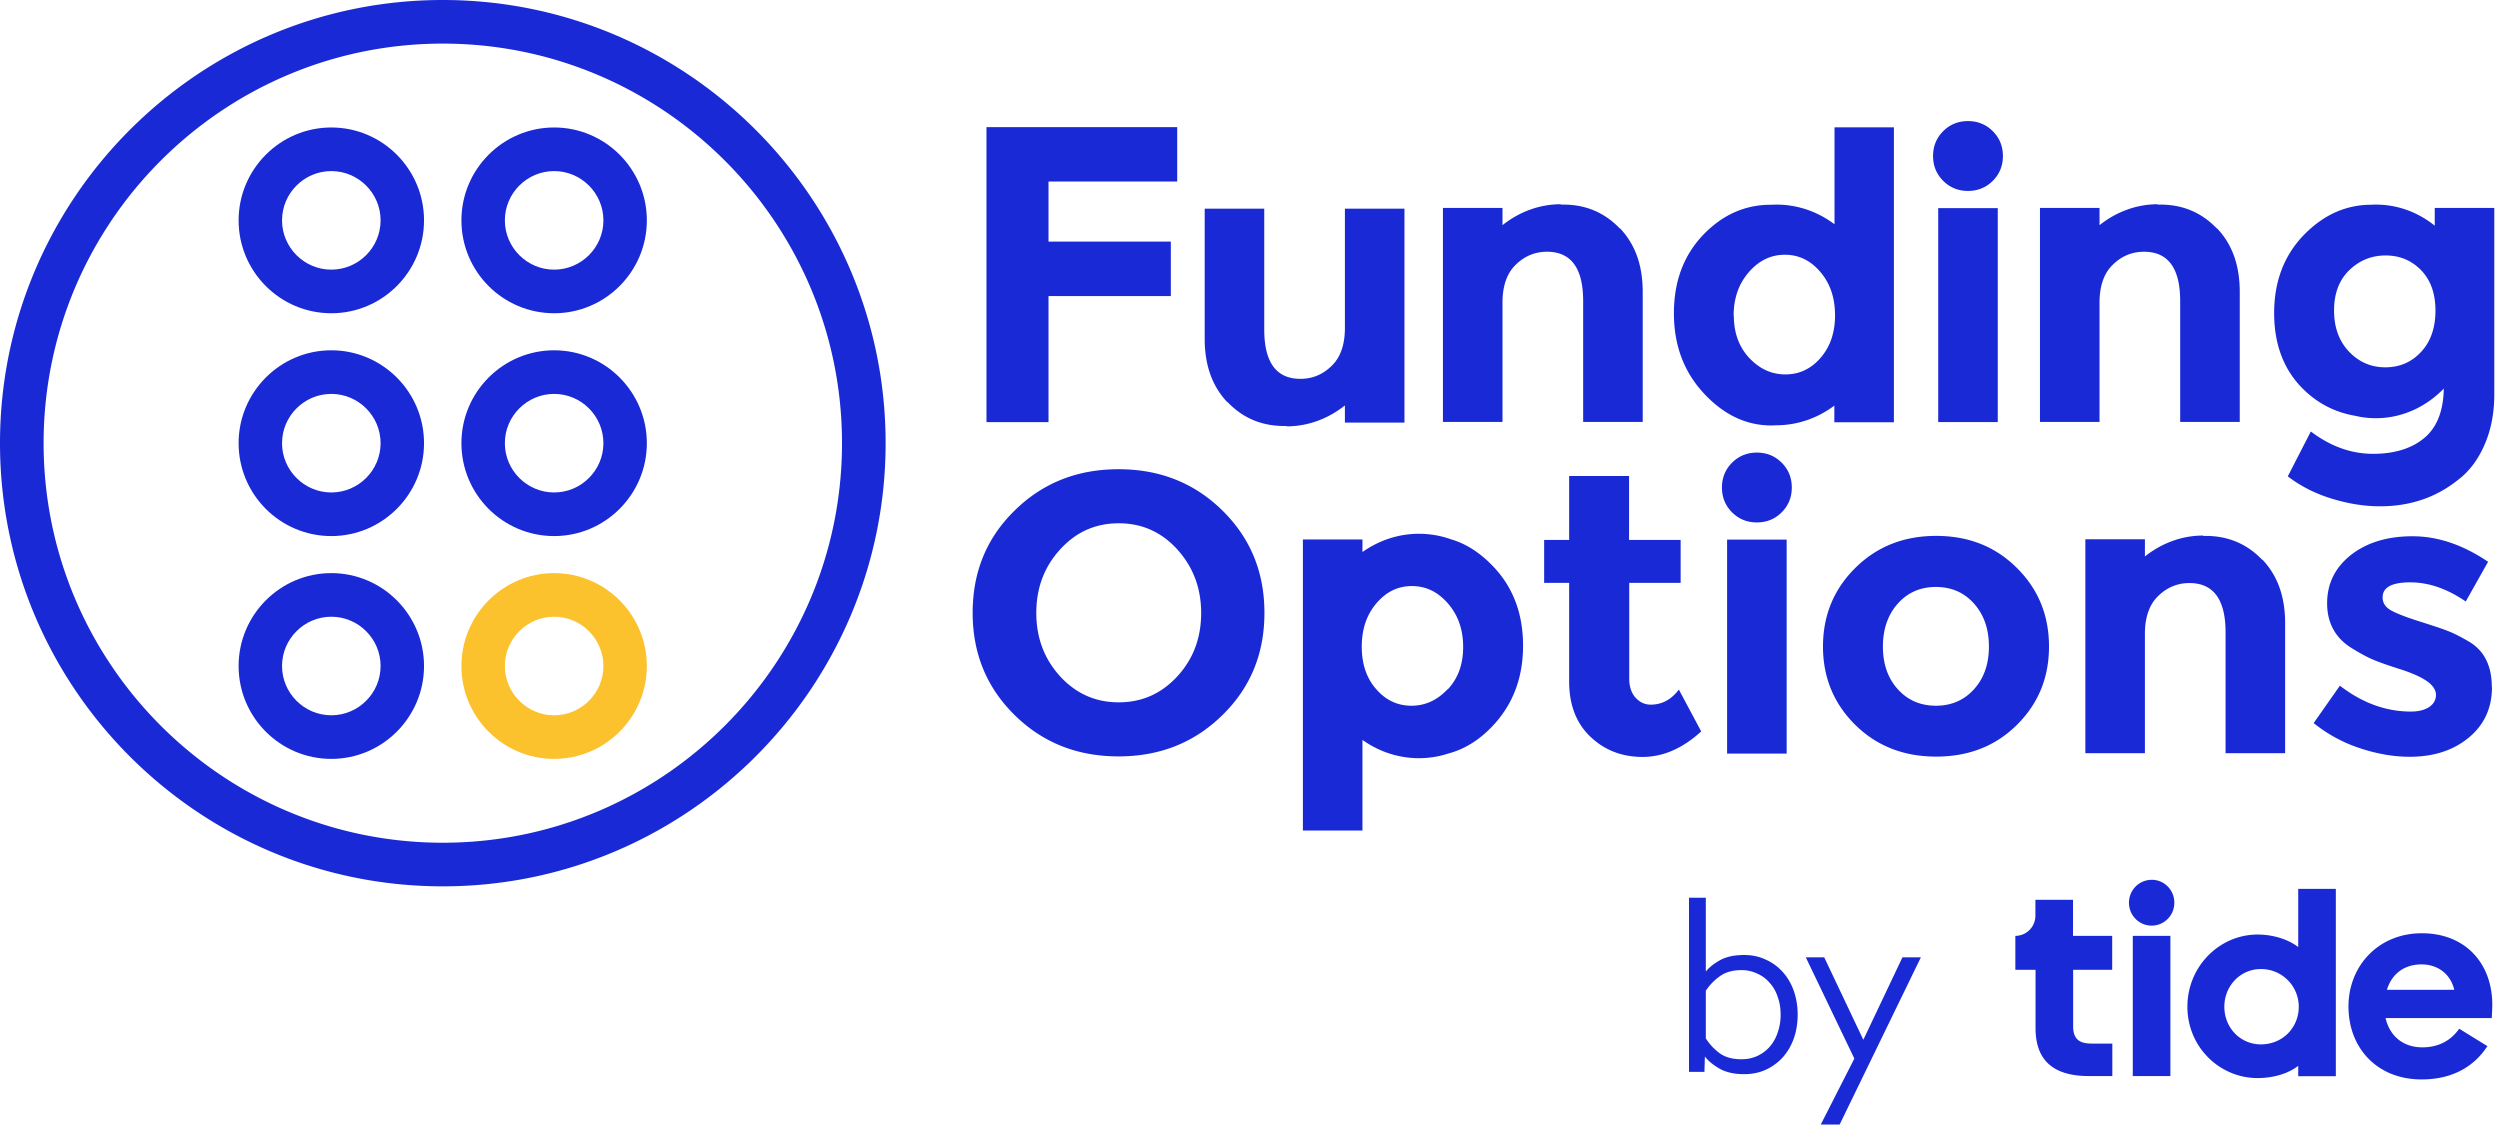 <?xml version="1.0" encoding="UTF-8"?> <svg xmlns="http://www.w3.org/2000/svg" fill="none" viewBox="0 0 289 130" class="css-mzco7x-navigationDesktop__logo"><path fill="#FCC22D" d="M64.058 71.293c-3.136 0-5.697 2.562-5.697 5.697 0 3.135 2.561 5.697 5.697 5.697 3.135 0 5.696-2.562 5.696-5.697 0-3.135-2.561-5.697-5.697-5.697Zm0 16.435c-5.923 0-10.718-4.816-10.718-10.738s4.816-10.738 10.718-10.738c5.901 0 10.717 4.816 10.717 10.738s-4.816 10.738-10.718 10.738Z"></path><path fill="#1929D6" d="M38.3 71.293c-3.136 0-5.697 2.562-5.697 5.697 0 3.135 2.561 5.697 5.697 5.697 3.135 0 5.696-2.562 5.696-5.697 0-3.135-2.561-5.697-5.696-5.697Zm0 16.435c-5.922 0-10.717-4.816-10.717-10.738S32.398 66.252 38.3 66.252c5.901 0 10.717 4.816 10.717 10.738S44.2 87.728 38.3 87.728ZM64.058 45.535c-3.136 0-5.697 2.562-5.697 5.697 0 3.135 2.561 5.697 5.697 5.697 3.135 0 5.696-2.562 5.696-5.697 0-3.136-2.561-5.697-5.697-5.697Zm0 16.435c-5.923 0-10.718-4.816-10.718-10.738s4.816-10.738 10.718-10.738c5.901 0 10.717 4.816 10.717 10.738S69.959 61.97 64.057 61.97ZM38.3 45.535c-3.136 0-5.697 2.562-5.697 5.697 0 3.135 2.561 5.697 5.697 5.697 3.135 0 5.696-2.562 5.696-5.697 0-3.136-2.561-5.697-5.696-5.697Zm0 16.435c-5.922 0-10.717-4.816-10.717-10.738S32.398 40.494 38.3 40.494c5.901 0 10.717 4.816 10.717 10.738S44.2 61.97 38.3 61.97ZM64.058 19.777c-3.136 0-5.697 2.561-5.697 5.697 0 3.135 2.561 5.697 5.697 5.697 3.135 0 5.696-2.562 5.696-5.697 0-3.136-2.561-5.697-5.697-5.697Zm0 16.434c-5.923 0-10.718-4.815-10.718-10.737 0-5.923 4.816-10.738 10.718-10.738 5.901 0 10.717 4.815 10.717 10.738 0 5.922-4.816 10.738-10.718 10.738ZM38.3 19.777c-3.136 0-5.697 2.561-5.697 5.697 0 3.135 2.561 5.697 5.697 5.697 3.135 0 5.696-2.562 5.696-5.697 0-3.136-2.561-5.697-5.696-5.697Zm0 16.434c-5.922 0-10.717-4.815-10.717-10.737 0-5.923 4.815-10.738 10.717-10.738 5.901 0 10.717 4.815 10.717 10.738 0 5.922-4.816 10.738-10.717 10.738Z"></path><path fill="#1929D6" d="M51.188 5.041c-25.45 0-46.147 20.718-46.147 46.19 0 25.471 20.697 46.189 46.147 46.189 25.451 0 46.148-20.718 46.148-46.19 0-25.471-20.697-46.189-46.148-46.189Zm0 97.42C22.951 102.461 0 79.489 0 51.231 0 22.97 22.95 0 51.188 0c28.238 0 51.189 22.992 51.189 51.23 0 28.239-22.971 51.231-51.188 51.231ZM288.073 79.409c0 2.438-.901 4.385-2.684 5.86-1.783 1.476-4.058 2.214-6.824 2.214-1.844 0-3.75-.328-5.738-.984a17.043 17.043 0 0 1-5.369-2.91l3.033-4.323c2.582 1.987 5.308 2.991 8.217 2.991.882 0 1.599-.184 2.111-.532.512-.349.779-.82.779-1.394s-.369-1.127-1.086-1.619c-.717-.492-1.763-.942-3.115-1.373-1.352-.43-2.398-.799-3.115-1.106-.717-.308-1.537-.758-2.459-1.332-1.865-1.168-2.807-2.89-2.807-5.164 0-2.275.922-4.14 2.766-5.595 1.845-1.434 4.201-2.151 7.111-2.151s5.82.983 8.729 2.95l-2.582 4.59c-2.151-1.475-4.282-2.212-6.413-2.212-2.132 0-3.197.573-3.197 1.741 0 .636.328 1.148 1.004 1.517.676.369 1.803.799 3.361 1.29 1.557.493 2.663.861 3.319 1.128.656.266 1.455.676 2.357 1.209 1.721 1.045 2.582 2.787 2.582 5.225l.02-.02ZM261.517 64.716c-1.763-1.844-3.955-2.766-6.537-2.766h-.287v-.041c-2.5 0-4.836.902-6.742 2.418v-1.988h-6.885v24.734h6.885v-13.79c0-1.927.512-3.403 1.537-4.386 1.025-1.004 2.234-1.496 3.607-1.496 2.786 0 4.18 1.906 4.18 5.697v13.975h6.885v-15.04c0-3.075-.881-5.513-2.643-7.358v.041ZM217.665 74.737c0 2.029.573 3.668 1.721 4.939 1.147 1.27 2.623 1.905 4.406 1.905 1.782 0 3.258-.635 4.405-1.906 1.148-1.27 1.722-2.91 1.722-4.938 0-2.029-.574-3.668-1.722-4.96-1.147-1.29-2.623-1.925-4.405-1.925-1.783 0-3.259.635-4.406 1.926-1.148 1.29-1.721 2.95-1.721 4.959Zm19.2 0c0 3.586-1.229 6.598-3.709 9.057-2.479 2.46-5.594 3.669-9.344 3.669-3.75 0-6.865-1.23-9.344-3.669-2.48-2.459-3.73-5.471-3.73-9.057 0-3.586 1.25-6.62 3.73-9.078 2.479-2.46 5.594-3.71 9.344-3.71 3.75 0 6.865 1.23 9.344 3.71 2.48 2.459 3.709 5.492 3.709 9.078ZM230.942 48.793h-6.885V24.059h6.885v24.734Zm-6.312-27.89c-.778-.778-1.168-1.742-1.168-2.869 0-1.127.39-2.09 1.168-2.869.779-.778 1.742-1.168 2.869-1.168 1.127 0 2.09.39 2.869 1.168.779.78 1.168 1.742 1.168 2.87 0 1.126-.389 2.09-1.168 2.868-.779.779-1.742 1.168-2.869 1.168-1.127 0-2.09-.39-2.869-1.168ZM188.339 67.337v11.087c0 .942.246 1.7.738 2.233.492.533 1.066.8 1.742.8 1.291 0 2.377-.574 3.258-1.742l2.582 4.836c-2.151 1.967-4.406 2.95-6.783 2.95-2.377 0-4.385-.778-6.024-2.335-1.64-1.558-2.459-3.689-2.459-6.394V67.378h-2.89V62.42h2.89v-7.397h6.926v7.397h5.963v4.96h-5.963l.02-.042ZM167.337 79.677c-1.189 1.27-2.582 1.905-4.181 1.905-1.598 0-2.951-.635-4.057-1.905-1.127-1.271-1.68-2.91-1.68-4.919 0-2.008.553-3.668 1.68-5 1.127-1.332 2.479-2.008 4.119-2.008 1.639 0 3.012.676 4.18 2.029 1.168 1.352 1.742 3.012 1.742 5.02 0 2.009-.594 3.627-1.783 4.898l-.02-.02Zm5.348-14.12c-1.517-1.619-3.156-2.684-4.959-3.217a11.073 11.073 0 0 0-3.689-.635c-2.418 0-4.651.779-6.537 2.11v-1.454h-6.885v33.648h6.885V85.537c1.886 1.332 4.119 2.11 6.537 2.11 1.168 0 2.295-.184 3.361-.532 1.947-.512 3.709-1.619 5.287-3.34 2.254-2.46 3.381-5.492 3.381-9.14 0-3.647-1.127-6.68-3.381-9.078ZM138.853 70.861c0-2.869-.922-5.308-2.746-7.336-1.844-2.029-4.098-3.033-6.783-3.033-2.684 0-4.938 1.004-6.783 3.033-1.844 2.029-2.745 4.467-2.745 7.336 0 2.869.922 5.307 2.745 7.316 1.845 2.008 4.099 3.012 6.783 3.012 2.685 0 4.939-1.004 6.783-3.012 1.844-2.009 2.746-4.447 2.746-7.316Zm2.438 11.824c-3.237 3.176-7.233 4.754-11.987 4.754-4.754 0-8.75-1.578-11.988-4.754-3.238-3.176-4.877-7.11-4.877-11.844 0-4.734 1.619-8.669 4.877-11.845 3.238-3.176 7.234-4.754 11.988-4.754s8.75 1.578 11.987 4.754c3.238 3.176 4.877 7.11 4.877 11.845 0 4.733-1.618 8.668-4.877 11.844ZM288.341 24.02v21.557c0 2.213-.389 4.16-1.147 5.881-.758 1.722-1.783 3.074-3.074 4.037-2.541 2.029-5.533 3.033-8.996 3.033-1.844 0-3.709-.307-5.635-.902-1.906-.594-3.586-1.454-5.02-2.561l2.663-5.185c2.275 1.722 4.673 2.582 7.193 2.582 2.521 0 4.529-.635 5.984-1.885 1.414-1.209 2.151-3.094 2.192-5.656-2.049 2.111-4.815 3.422-7.848 3.422a9.843 9.843 0 0 1-2.336-.266c-2.336-.39-4.365-1.414-6.086-3.115-2.213-2.192-3.34-5.123-3.34-8.77 0-3.648 1.147-6.66 3.422-9.017 2.213-2.275 4.733-3.443 7.582-3.504.246 0 .512-.02.758-.02 2.541 0 4.897.901 6.803 2.438v-2.05h6.885v-.02Zm-6.803 11.885c0-1.988-.553-3.525-1.66-4.672-1.106-1.128-2.459-1.701-4.098-1.701-1.639 0-3.033.573-4.201 1.7-1.168 1.128-1.762 2.685-1.762 4.652 0 1.968.574 3.545 1.721 4.754 1.148 1.21 2.541 1.824 4.201 1.824 1.66 0 3.033-.594 4.139-1.783 1.107-1.188 1.66-2.787 1.66-4.754v-.02ZM256.271 26.417c-1.762-1.844-3.934-2.766-6.537-2.766h-.287v-.041c-2.5 0-4.836.901-6.741 2.418V24.04h-6.886v24.734h6.886V34.983c0-1.926.512-3.402 1.536-4.385 1.025-1.005 2.234-1.496 3.607-1.496 2.787 0 4.18 1.905 4.18 5.696v13.976h6.886V33.733c0-3.074-.882-5.513-2.644-7.357v.041ZM206.538 87.115h-6.886V62.381h6.886v24.734Zm-6.312-27.89c-.779-.779-1.168-1.742-1.168-2.869 0-1.127.389-2.09 1.168-2.869.779-.778 1.742-1.168 2.869-1.168 1.127 0 2.09.39 2.869 1.168.779.78 1.168 1.742 1.168 2.87 0 1.126-.389 2.09-1.168 2.868-.779.779-1.742 1.168-2.869 1.168-1.127 0-2.09-.39-2.869-1.168ZM218.935 14.696v34.12h-6.886v-1.927c-1.885 1.414-4.18 2.254-6.659 2.274-.205 0-.41.02-.615.02-2.93 0-5.533-1.25-7.828-3.729-2.295-2.48-3.443-5.553-3.443-9.242 0-3.688 1.127-6.68 3.361-9.037 2.213-2.315 4.795-3.483 7.746-3.504.246 0 .492-.02.738-.02 2.5 0 4.815.84 6.721 2.274V14.716h6.885l-.02-.02Zm-18.504 21.783c0 1.988.594 3.627 1.782 4.897 1.189 1.27 2.582 1.906 4.181 1.906 1.598 0 2.951-.635 4.057-1.906 1.107-1.27 1.68-2.91 1.68-4.918s-.553-3.668-1.68-5c-1.127-1.332-2.479-2.008-4.119-2.008-1.639 0-3.012.676-4.18 2.029-1.168 1.352-1.742 3.012-1.742 5.02l.021-.02ZM187.255 26.417c-1.763-1.844-3.935-2.766-6.537-2.766h-.287v-.041c-2.5 0-4.836.901-6.742 2.418V24.04h-6.885v24.734h6.885V34.983c0-1.926.512-3.402 1.537-4.385 1.024-1.005 2.233-1.496 3.606-1.496 2.787 0 4.181 1.905 4.181 5.696v13.976h6.885V33.733c0-3.074-.881-5.513-2.643-7.357v.041ZM141.905 46.479c1.762 1.844 3.935 2.766 6.537 2.766h.287v.041c2.5 0 4.836-.901 6.742-2.418v1.988h6.885V24.122h-6.885v13.791c0 1.926-.513 3.402-1.537 4.385-1.025 1.005-2.234 1.496-3.607 1.496-2.787 0-4.18-1.905-4.18-5.697V24.122h-6.885v15.041c0 3.074.881 5.513 2.643 7.357v-.041ZM136.086 14.696v6.29h-14.877v6.947h14.14v6.292h-14.14v14.57h-7.172v-34.1h22.049ZM197.192 112.306c.408-.494.966-.936 1.676-1.324.71-.389 1.632-.583 2.767-.583.905 0 1.73.177 2.475.53a5.64 5.64 0 0 1 1.969 1.43c.55.601.976 1.325 1.278 2.172.301.848.452 1.766.452 2.755 0 1.006-.151 1.934-.452 2.781a6.648 6.648 0 0 1-1.278 2.172 6.119 6.119 0 0 1-1.969 1.43c-.745.336-1.57.504-2.475.504-1.153 0-2.102-.212-2.847-.636-.745-.424-1.313-.892-1.703-1.404l-.053 1.775h-1.783v-20.131h1.943v8.529Zm4.124-.159c-1.011 0-1.836.23-2.475.689a6.301 6.301 0 0 0-1.649 1.695v5.51a6.508 6.508 0 0 0 1.649 1.748c.639.441 1.464.662 2.475.662.657 0 1.26-.124 1.81-.371a4.361 4.361 0 0 0 1.437-1.059 4.673 4.673 0 0 0 .931-1.643 6.081 6.081 0 0 0 .346-2.092c0-.759-.115-1.448-.346-2.066a4.408 4.408 0 0 0-.931-1.616 3.913 3.913 0 0 0-1.437-1.059 4.114 4.114 0 0 0-1.81-.398ZM212.66 130h-2.182l3.885-7.628-5.614-11.708h2.129l4.523 9.536 4.524-9.536h2.129L212.66 130ZM251.354 104.355c0 1.462-1.174 2.648-2.623 2.648-1.449 0-2.623-1.186-2.623-2.648 0-1.462 1.174-2.647 2.623-2.647 1.449-.015 2.623 1.17 2.623 2.647ZM244.17 108.187v3.924h-4.515v6.51c0 1.447.656 2.016 2.136 2.016h2.394v3.756h-2.699c-4.256 0-6.177-1.924-6.177-5.556v-6.726h-2.334v-3.924a2.328 2.328 0 0 0 2.318-2.34v-1.831h4.347v4.171h4.53ZM250.897 108.187h-4.347v16.206h4.347v-16.206ZM265.675 123.209c-1.128.893-2.882 1.416-4.697 1.416-4.378 0-8.114-3.57-8.114-8.249s3.721-8.342 8.114-8.342c1.815 0 3.569.57 4.697 1.447v-6.725h4.347v21.654h-4.347v-1.201Zm.061-6.833a4.354 4.354 0 0 0-4.377-4.355c-2.379 0-4.225 1.954-4.225 4.355 0 2.432 1.846 4.355 4.225 4.355 2.501 0 4.377-1.923 4.377-4.355ZM279.934 124.782c-5.14 0-8.45-3.632-8.45-8.434 0-4.678 3.447-8.464 8.48-8.464 5.079 0 8.145 3.539 8.145 8.249 0 .631-.061 1.446-.061 1.554H275.77c.473 2.047 1.998 3.386 4.255 3.386 1.937 0 3.356-.846 4.256-2.155l3.263 2.016c-1.555 2.371-4.041 3.848-7.61 3.848Zm-4.011-10.358h7.793c-.473-1.954-2.028-2.939-3.782-2.939-2.029 0-3.447 1.108-4.011 2.939Z"></path></svg> 